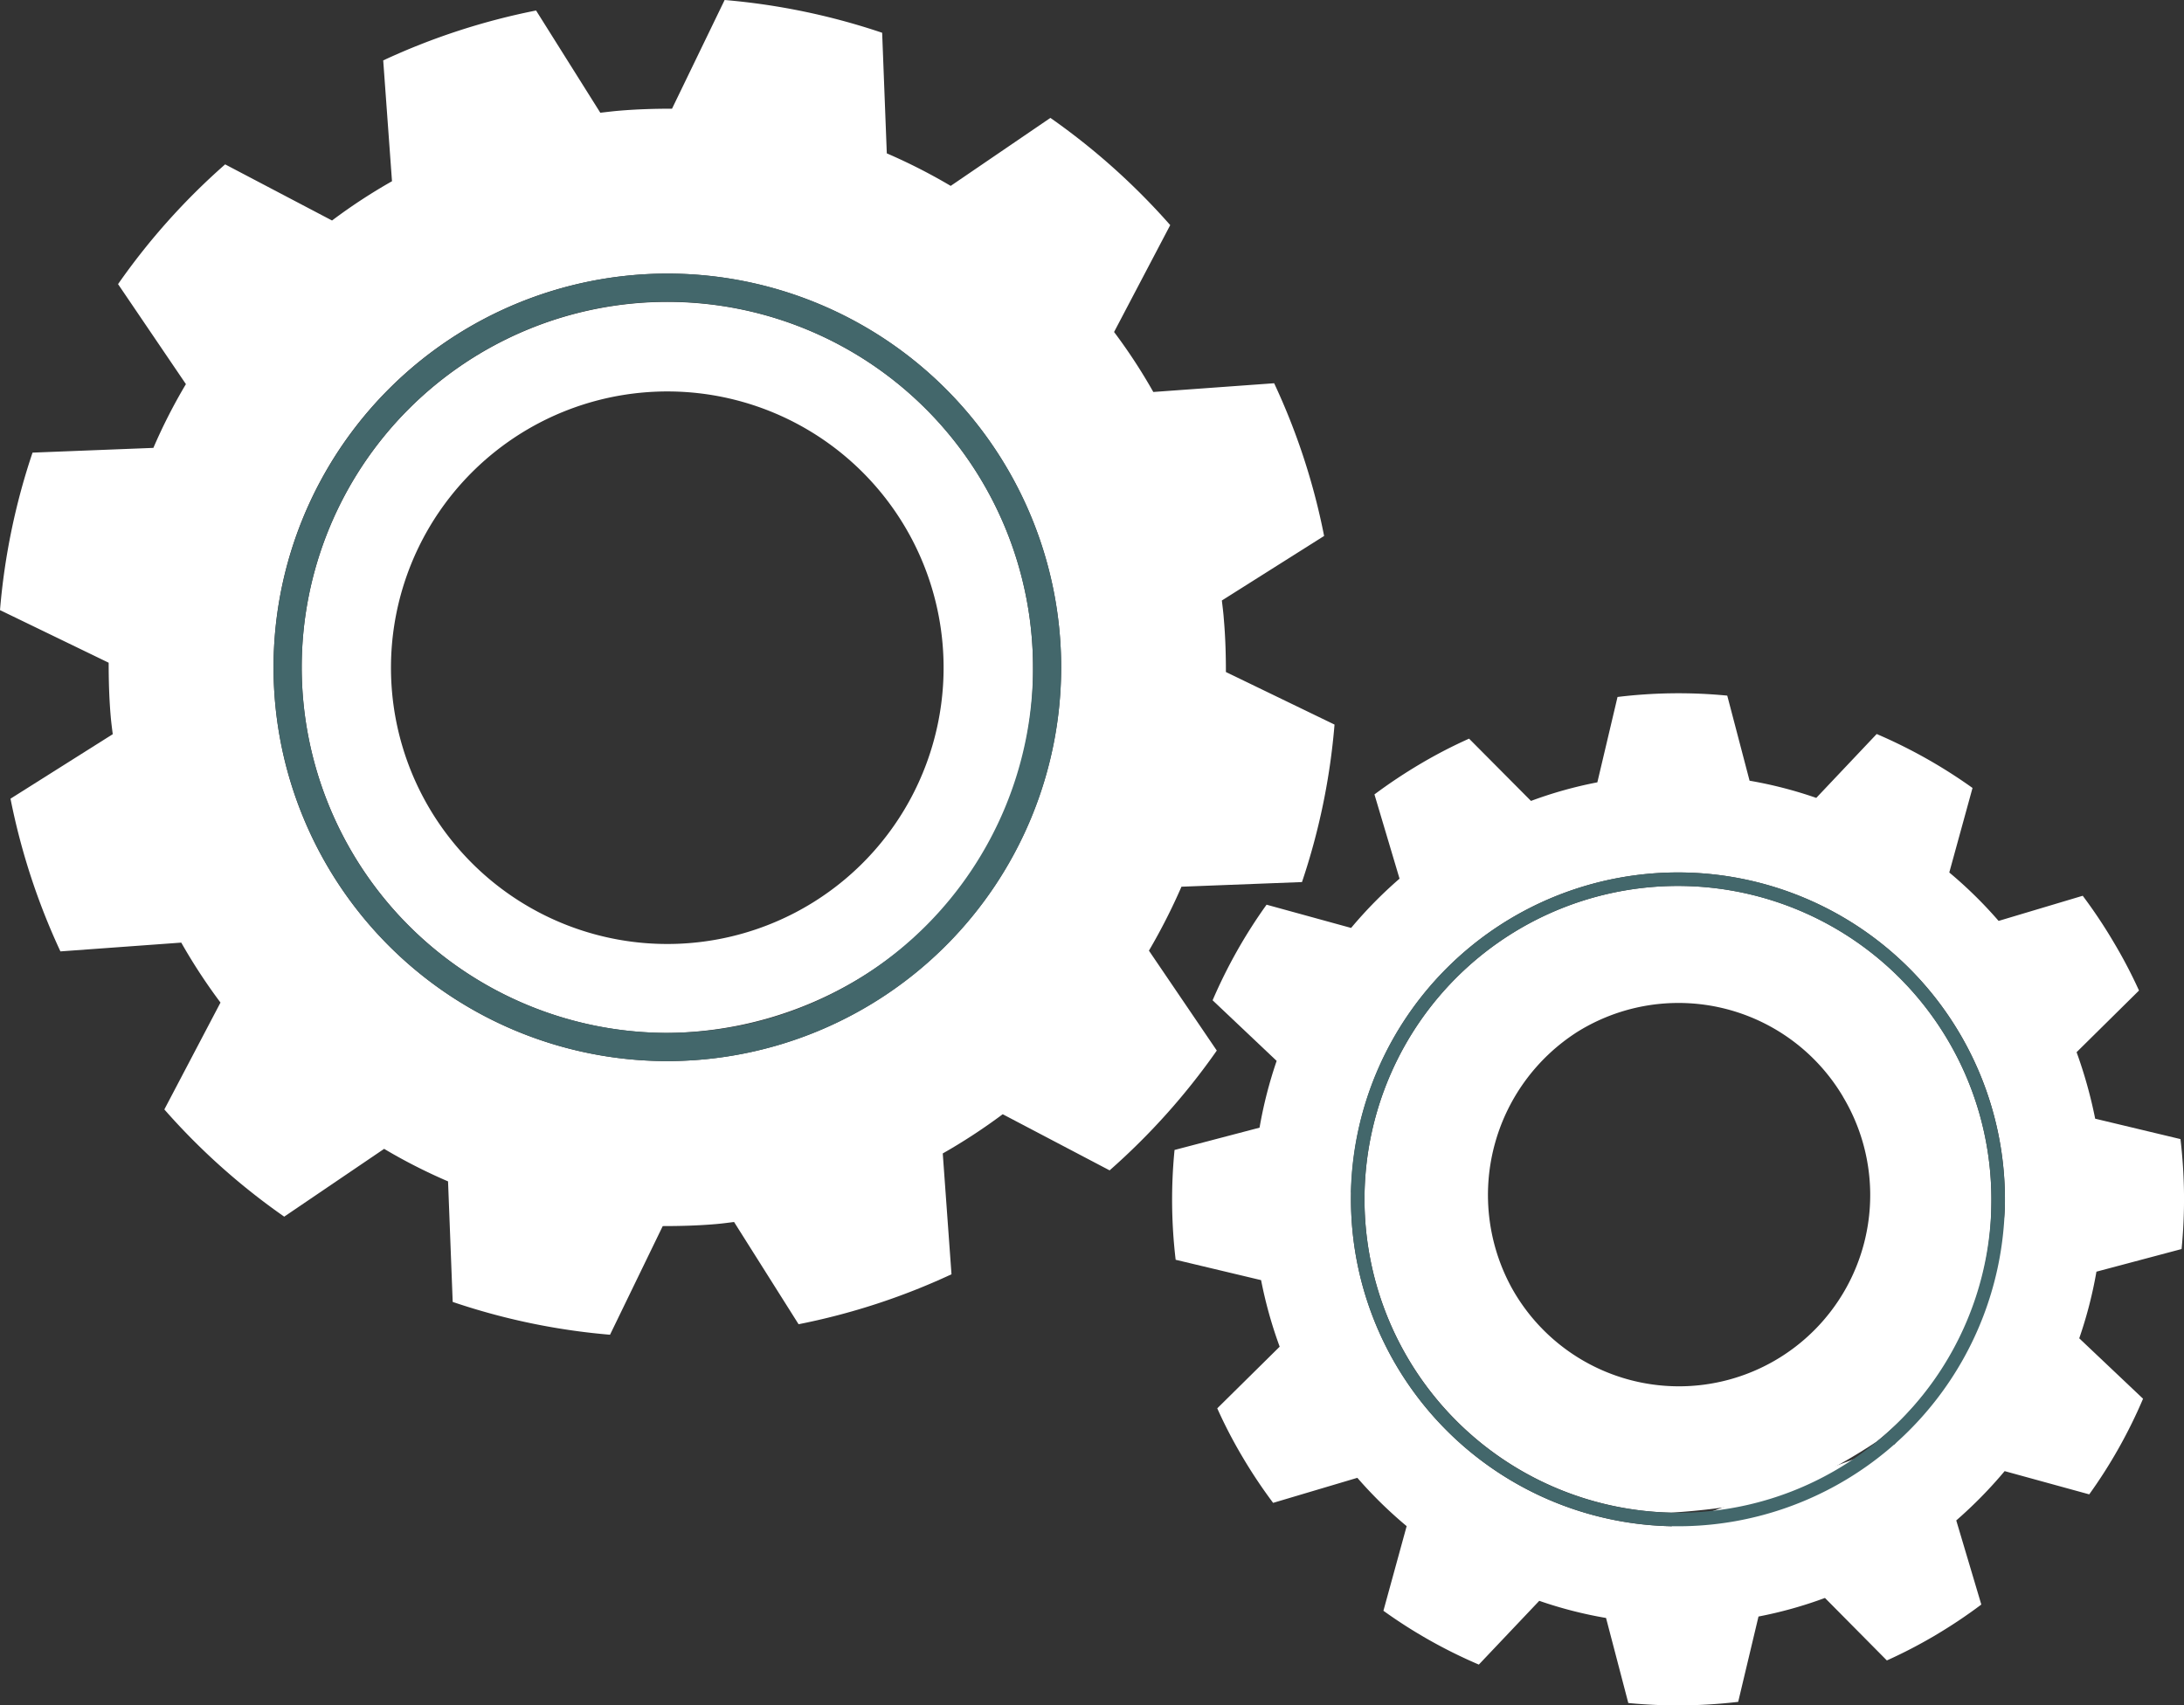<svg id="service-dx-data-ai_icon-cycle" xmlns="http://www.w3.org/2000/svg" xmlns:xlink="http://www.w3.org/1999/xlink" width="46.99" height="36.699" viewBox="0 0 46.99 36.699">
  <rect x="0" y="0" width="46.99" height="36.699" fill="#333333" stroke="none"/>
  <defs>
    <clipPath id="clip-path">
      <rect id="長方形_195" data-name="長方形 195" width="46.99" height="36.699" fill="none"/>
    </clipPath>
  </defs>
  <g id="グループ_251" data-name="グループ 251" transform="translate(0 0)" clip-path="url(#clip-path)">
    <path id="パス_522" data-name="パス 522" d="M28.013,18.981a14.279,14.279,0,0,0,.7-3.389l-2.337-1.131c0-.379-.011-.76-.045-1.144-.009-.133-.027-.263-.042-.395l2.2-1.389a14.232,14.232,0,0,0-1.075-3.286l-2.6.188a11.854,11.854,0,0,0-.844-1.291l1.208-2.3a14.575,14.575,0,0,0-2.578-2.307L20.455,4a12.293,12.293,0,0,0-1.375-.7l-.1-2.595A14.406,14.406,0,0,0,15.591,0L14.459,2.339c-.379,0-.758.011-1.143.044-.134.011-.265.028-.4.043L11.534.226A14.442,14.442,0,0,0,8.245,1.3L8.434,3.9a11.956,11.956,0,0,0-1.29.845l-2.3-1.208A14.4,14.4,0,0,0,2.54,6.114L4,8.266a11.834,11.834,0,0,0-.7,1.372L.7,9.74A14.322,14.322,0,0,0,0,13.129l2.338,1.132c0,.379.01.76.043,1.144.011.132.028.262.045.394l-2.2,1.388A14.4,14.4,0,0,0,1.3,20.473L3.9,20.284a12.116,12.116,0,0,0,.844,1.29l-1.208,2.3a14.368,14.368,0,0,0,2.579,2.307l2.15-1.459a11.772,11.772,0,0,0,1.375.7l.1,2.594a14.241,14.241,0,0,0,3.385.706l1.134-2.338c.378,0,.76-.01,1.144-.043.132-.011.262-.029.391-.045l1.388,2.2a14.411,14.411,0,0,0,3.29-1.075l-.188-2.6a12.462,12.462,0,0,0,1.29-.844l2.3,1.208a14.521,14.521,0,0,0,2.306-2.578L24.72,20.457a13.016,13.016,0,0,0,.7-1.376ZM14.359,22.834a8.473,8.473,0,1,1,8.472-8.473,8.482,8.482,0,0,1-8.472,8.473" transform="translate(0 0)" fill="#fff"/>
    <path id="パス_523" data-name="パス 523" d="M5.856,13.726a7.876,7.876,0,0,0,7.868,7.867,8.124,8.124,0,0,0,4.115-1.164,7.731,7.731,0,0,0,3.752-6.7,7.867,7.867,0,1,0-15.735,0m13.788-.518a5.945,5.945,0,1,1-6.438-5.4,5.943,5.943,0,0,1,6.438,5.4" transform="translate(0.635 0.635)" fill="#fff"/>
    <path id="パス_524" data-name="パス 524" d="M26.486,23.8a6.752,6.752,0,0,0,6.6,6.884,14.661,14.661,0,0,0,1.9-.241A12.5,12.5,0,0,0,37.5,29.159a6.562,6.562,0,0,0,2.471-5.074A6.744,6.744,0,0,0,26.486,23.8m10.294-2.065a4.115,4.115,0,1,1-7.125,4.117,4.164,4.164,0,0,1,1.419-5.519,4.115,4.115,0,0,1,5.706,1.4" transform="translate(2.873 1.866)" fill="#fff"/>
    <path id="パス_525" data-name="パス 525" d="M44.47,25.418a10.964,10.964,0,0,0-.024-2.366l-1.835-.439a9.907,9.907,0,0,0-.4-1.431l1.343-1.327A10.546,10.546,0,0,0,43,18.8a10.857,10.857,0,0,0-.657-.984l-1.81.541a9.222,9.222,0,0,0-1.061-1.042l.5-1.819a10.99,10.99,0,0,0-2.062-1.161l-1.3,1.375a9.068,9.068,0,0,0-1.435-.37l-.48-1.831a10.853,10.853,0,0,0-2.361.029L31.9,15.375a8.936,8.936,0,0,0-1.428.4L29.14,14.435a10.305,10.305,0,0,0-1.052.545,11.155,11.155,0,0,0-.984.655l.54,1.813a9.3,9.3,0,0,0-1.042,1.06l-1.819-.5a10.92,10.92,0,0,0-1.161,2.057L25,21.369a9.322,9.322,0,0,0-.368,1.437l-1.829.48a10.944,10.944,0,0,0,.024,2.363l1.838.438a9.371,9.371,0,0,0,.4,1.432l-1.343,1.327a10.24,10.24,0,0,0,.545,1.049,10.8,10.8,0,0,0,.657.985l1.812-.539a9.291,9.291,0,0,0,1.061,1.04l-.5,1.821A10.754,10.754,0,0,0,29.35,34.36l1.3-1.372a9.017,9.017,0,0,0,1.437.369l.479,1.83a11.1,11.1,0,0,0,2.364-.025l.437-1.836a9.012,9.012,0,0,0,1.43-.4l1.332,1.345a10.466,10.466,0,0,0,1.048-.545,10.79,10.79,0,0,0,.984-.658l-.539-1.81a9.489,9.489,0,0,0,1.041-1.061l1.82.5a10.712,10.712,0,0,0,1.158-2.058l-1.373-1.3a9.173,9.173,0,0,0,.37-1.434ZM33.486,31.383A7.035,7.035,0,1,1,40.668,24.5c-.04,1.928-2.372,5.118-2.372,5.118l-4.809,1.768" transform="translate(2.468 1.46)" fill="#fff"/>
    <path id="パス_526" data-name="パス 526" d="M5.31,13.784a8.473,8.473,0,1,0,8.473-8.473A8.482,8.482,0,0,0,5.31,13.784m16.34,0a7.867,7.867,0,1,1-7.867-7.868,7.876,7.876,0,0,1,7.867,7.868" transform="translate(0.576 0.576)" fill="#43676b"/>
    <path id="パス_527" data-name="パス 527" d="M26.223,23.824A7.035,7.035,0,1,0,33.4,16.938a7.043,7.043,0,0,0-7.181,6.886M40,24.113a6.744,6.744,0,1,1-6.6-6.884A6.752,6.752,0,0,1,40,24.113" transform="translate(2.845 1.837)" fill="#43676b"/>
  </g>
</svg>
